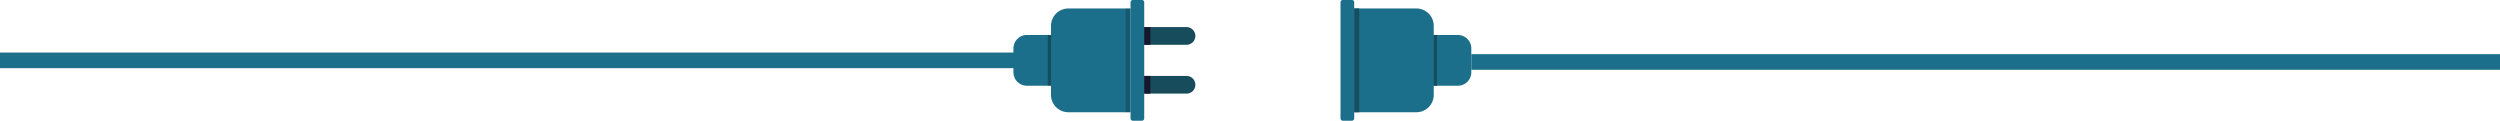<svg xmlns="http://www.w3.org/2000/svg" width="1920" height="92.702" viewBox="0 0 1920 92.702"><g id="Group_694" data-name="Group 694" transform="translate(239.404)" style="isolation: isolate"><path id="Path_3" data-name="Path 3" d="M1903.913,132.173h-23.9a10.332,10.332,0,0,1-10.331-10.331V103.521a10.3,10.3,0,0,1,3.629-7.86h0a10.285,10.285,0,0,1,6.7-2.468h23.9Z" transform="translate(-1330.769 -66.331)" fill="#1c6f8a"></path><path id="Path_4" data-name="Path 4" d="M2030.868,102.253h-47.737A13.35,13.35,0,0,1,1969.783,88.9V35.9a13.349,13.349,0,0,1,13.348-13.348h47.737Z" transform="translate(-1402.016 -16.048)" fill="#1c6f8a"></path><path id="Path_5" data-name="Path 5" d="M2192.219,1.753v89.2a1.752,1.752,0,0,1-1.753,1.752h-7a1.752,1.752,0,0,1-1.752-1.752V1.753A1.752,1.752,0,0,1,2183.461,0h7a1.752,1.752,0,0,1,1.753,1.752" transform="translate(-1552.857 -0.001)" fill="#1c6f8a"></path><path id="Path_6" data-name="Path 6" d="M2218.172,85.766V72.182h32.488a6.792,6.792,0,0,1,0,13.584Z" transform="translate(-1578.81 -51.376)" fill="#174c5d"></path><path id="Path_7" data-name="Path 7" d="M2218.172,215.89V202.306h32.488a6.792,6.792,0,0,1,0,13.584Z" transform="translate(-1578.81 -143.994)" fill="#174c5d"></path><rect id="Rectangle_398" data-name="Rectangle 398" width="3.849" height="79.706" transform="translate(625.003 6.499)" opacity="0.2"></rect><rect id="Rectangle_399" data-name="Rectangle 399" width="2.495" height="38.979" transform="translate(565.272 26.862)" opacity="0.3"></rect><rect id="Rectangle_400" data-name="Rectangle 400" width="4.756" height="13.584" transform="translate(639.362 20.806)" fill="#15172d"></rect><rect id="Rectangle_401" data-name="Rectangle 401" width="4.756" height="13.584" transform="translate(639.362 58.312)" fill="#15172d"></rect><path id="Path_11" data-name="Path 11" d="M2970.93,132.173h23.9a10.331,10.331,0,0,0,10.331-10.331V103.521a10.3,10.3,0,0,0-3.629-7.86h0a10.285,10.285,0,0,0-6.7-2.468h-23.9Z" transform="translate(-2114.594 -66.331)" fill="#1c6f8a"></path><path id="Path_12" data-name="Path 12" d="M2777.659,102.253H2825.4A13.35,13.35,0,0,0,2838.744,88.9V35.9A13.349,13.349,0,0,0,2825.4,22.547h-47.737Z" transform="translate(-1977.031 -16.048)" fill="#1c6f8a"></path><path id="Path_13" data-name="Path 13" d="M2741.2,1.753v89.2a1.752,1.752,0,0,0,1.752,1.752h7.005a1.753,1.753,0,0,0,1.753-1.752V1.753A1.753,1.753,0,0,0,2749.954,0h-7.005a1.752,1.752,0,0,0-1.752,1.752" transform="translate(-1951.078 -0.001)" fill="#1c6f8a"></path><rect id="Rectangle_402" data-name="Rectangle 402" width="3.849" height="79.706" transform="translate(800.628 6.499)" fill="#144e60"></rect><rect id="Rectangle_403" data-name="Rectangle 403" width="2.495" height="38.979" transform="translate(861.713 26.862)" fill="#144e60"></rect><rect id="Rectangle_404" data-name="Rectangle 404" width="779" height="12" transform="translate(-239.404 40.355)" fill="#1c6f8a"></rect><rect id="Rectangle_405" data-name="Rectangle 405" width="790.03" height="11.994" transform="translate(890.566 41.589)" fill="#1c6f8a"></rect><rect id="Rectangle_406" data-name="Rectangle 406" width="1441.192" height="92.702" fill="none"></rect></g></svg>